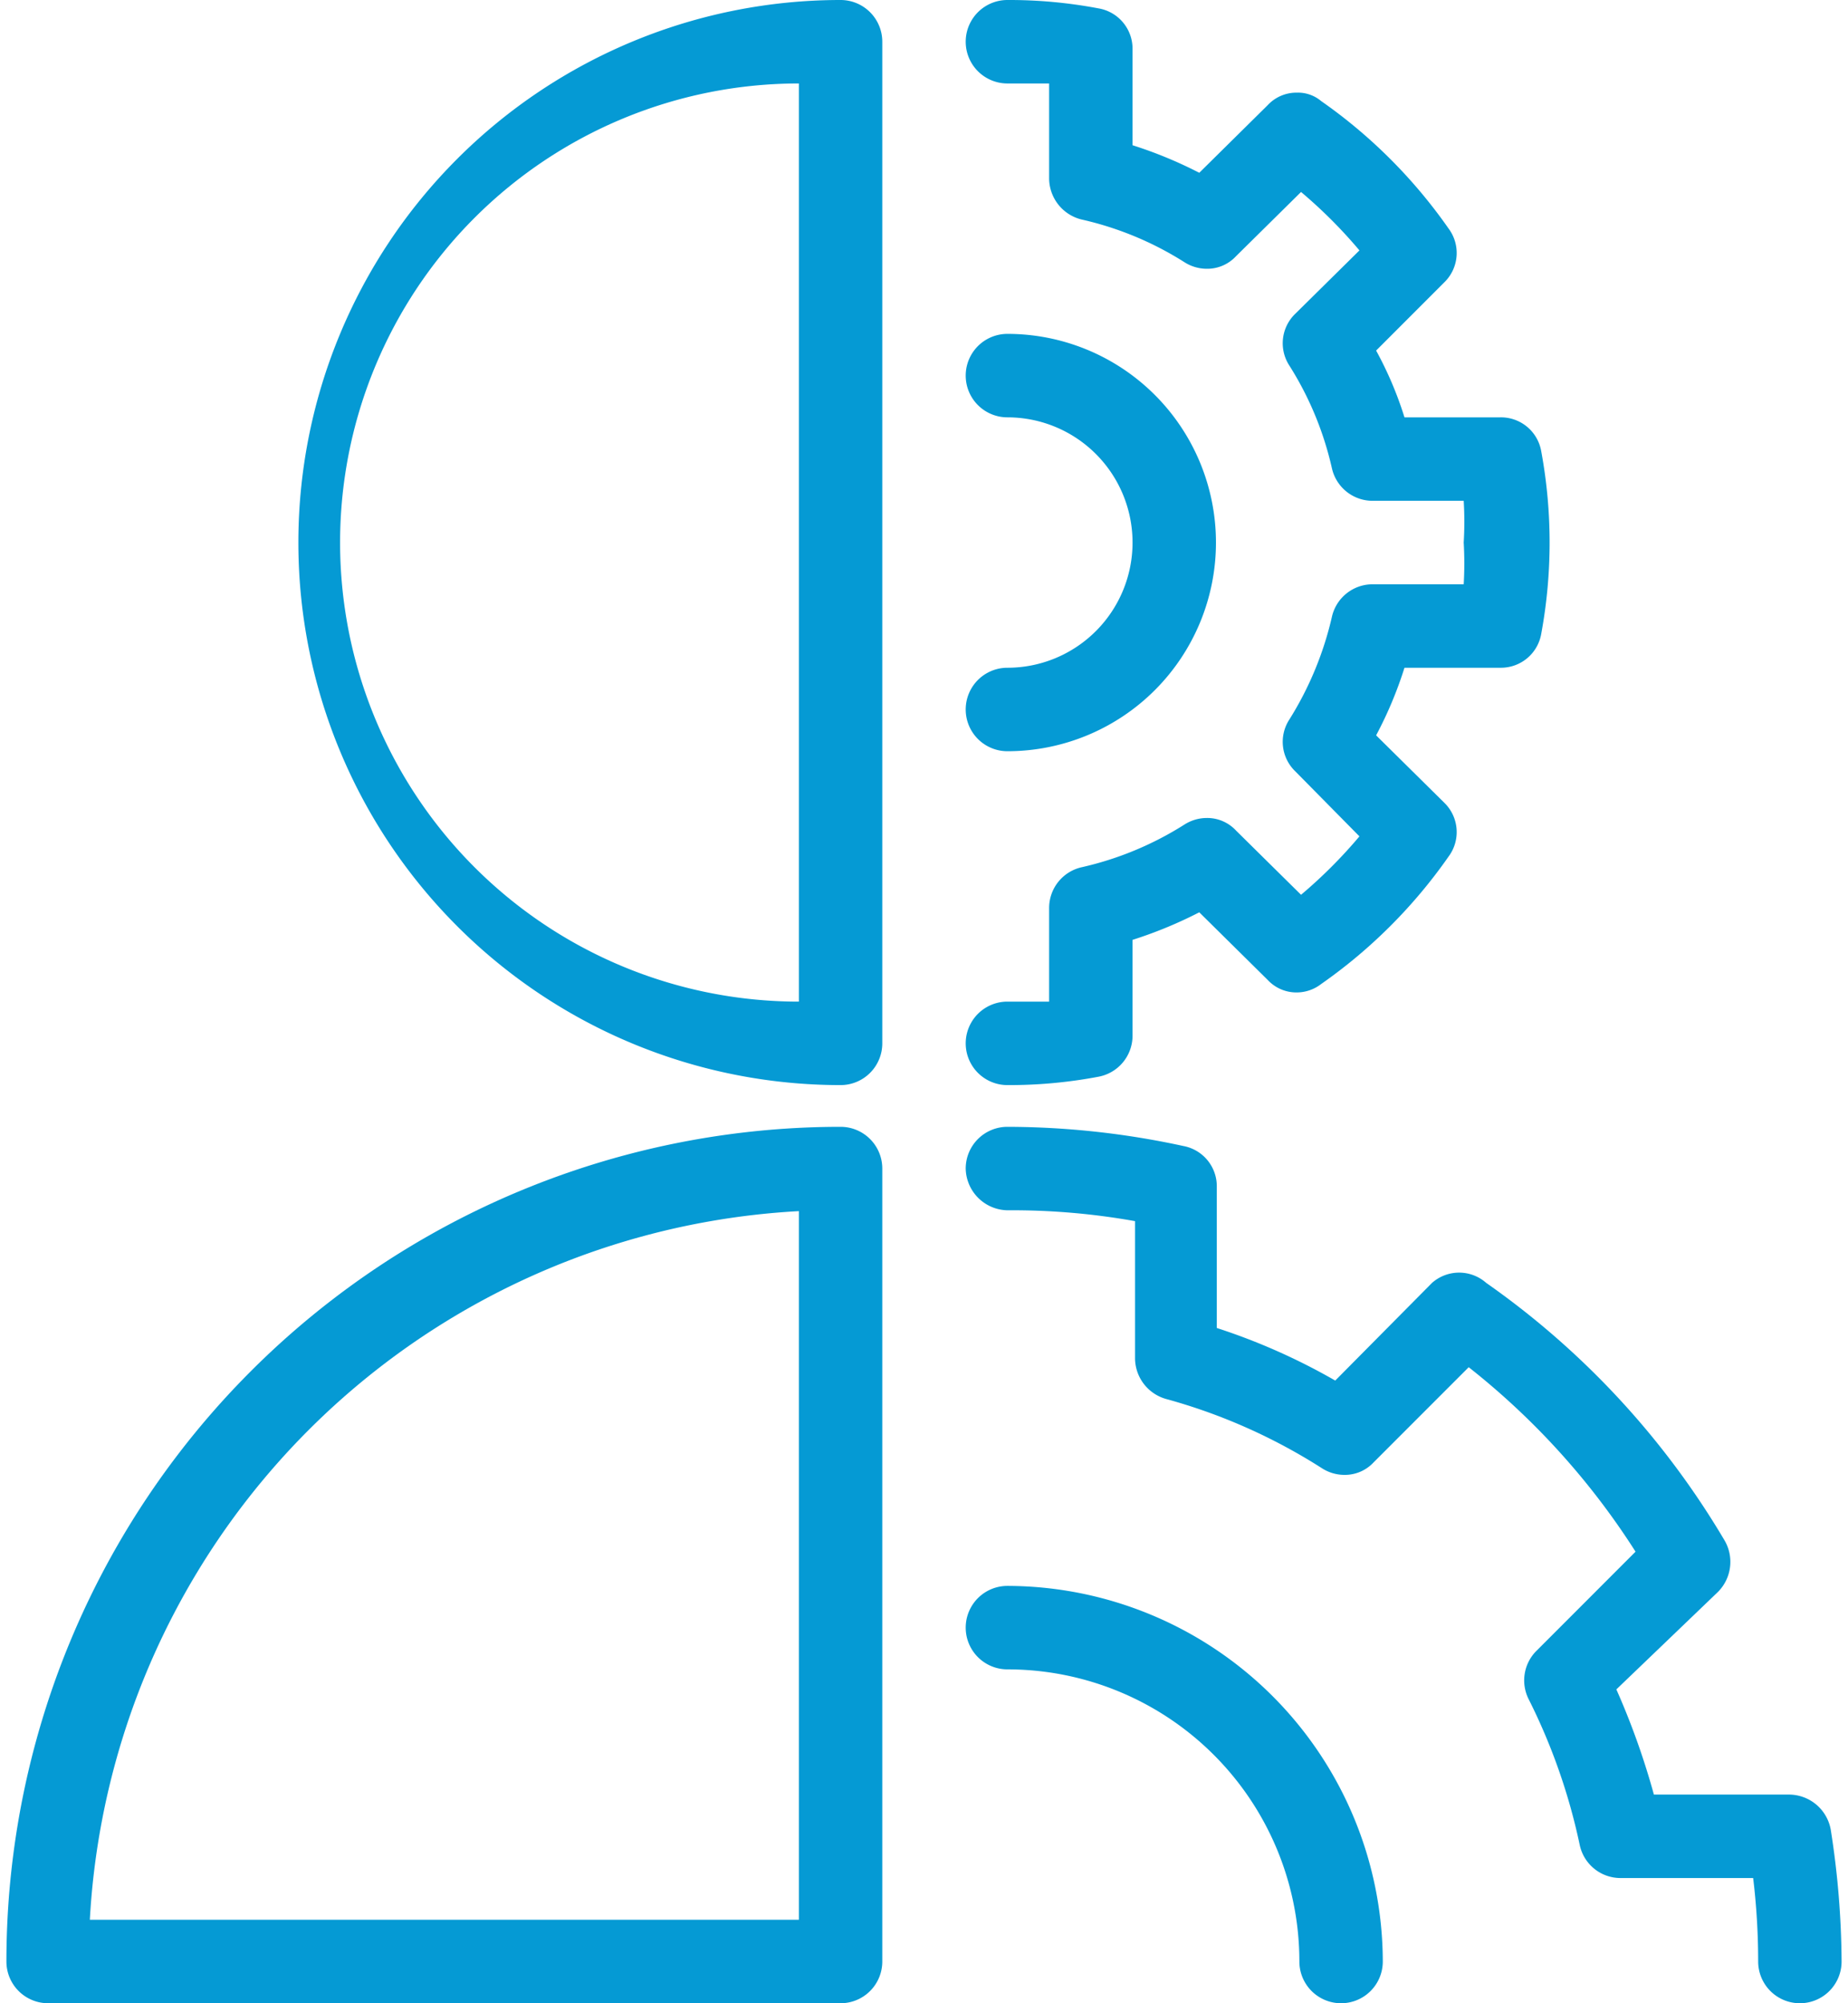<?xml version="1.0"?>
<svg xmlns="http://www.w3.org/2000/svg" id="Layer_1" data-name="Layer 1" viewBox="0 0 22 24" width="60" height="65"><defs><style>.cls-1{fill:#059ad4;}</style></defs><title>settings-user_b</title><path class="cls-1" d="M11,13A6.5,6.5,0,0,1,11,0a.5.5,0,0,1,.5.5v12A.5.5,0,0,1,11,13ZM10.5,1a5.5,5.5,0,0,0,0,11Z" transform="translate(-1 0)"/><path class="cls-1" d="M1.5,24a.5.5,0,0,1-.5-.5,10,10,0,0,1,10-10,.5.5,0,0,1,.5.5v9.5a.5.5,0,0,1-.5.5Zm9-1V14.51A9,9,0,0,0,2,23Z" transform="translate(-1 0)"/><path class="cls-1" d="M13,13a.5.5,0,0,1,0-1l.5,0V10.88a.5.5,0,0,1,.39-.49,3.91,3.91,0,0,0,1.23-.51.5.5,0,0,1,.27-.08.47.47,0,0,1,.35.15l.78.77a5.79,5.79,0,0,0,.7-.7l-.77-.78a.49.49,0,0,1-.07-.62,4,4,0,0,0,.51-1.23A.5.5,0,0,1,17.38,7h1.09a4.32,4.32,0,0,0,0-.5,4.19,4.19,0,0,0,0-.5H17.38a.5.5,0,0,1-.49-.39,3.91,3.91,0,0,0-.51-1.23.49.49,0,0,1,.07-.62L17.22,3a5.79,5.79,0,0,0-.7-.7l-.78.77a.47.47,0,0,1-.35.15.5.5,0,0,1-.27-.08,3.91,3.91,0,0,0-1.23-.51.51.51,0,0,1-.39-.49V1L13,1a.5.5,0,0,1,0-1,5.74,5.74,0,0,1,1.09.1.49.49,0,0,1,.41.49V1.74a5.16,5.16,0,0,1,.8.33l.82-.81a.47.47,0,0,1,.35-.15.43.43,0,0,1,.29.1,6.18,6.18,0,0,1,1.53,1.53.49.49,0,0,1-.05.64l-.82.82a4.37,4.37,0,0,1,.34.8h1.15a.49.49,0,0,1,.49.41,6,6,0,0,1,0,2.18.49.49,0,0,1-.49.41H17.76a4.79,4.79,0,0,1-.34.81l.82.81a.49.49,0,0,1,.05.64,6.18,6.18,0,0,1-1.53,1.53.48.48,0,0,1-.29.1.47.47,0,0,1-.35-.15l-.82-.81a5.16,5.16,0,0,1-.8.33v1.15a.5.5,0,0,1-.41.49A5.74,5.74,0,0,1,13,13Z" transform="translate(-1 0)"/><path class="cls-1" d="M13,9a.5.5,0,0,1,0-1,1.5,1.5,0,0,0,0-3,.5.5,0,0,1,0-1,2.5,2.5,0,0,1,0,5Z" transform="translate(-1 0)"/><path class="cls-1" d="M22.5,24a.5.5,0,0,1-.5-.5,8.39,8.39,0,0,0-.06-1H20.35a.5.5,0,0,1-.49-.4,7.2,7.2,0,0,0-.61-1.74.5.5,0,0,1,.09-.58l1.19-1.19a8.9,8.9,0,0,0-2-2.21l-1.14,1.14a.47.47,0,0,1-.35.15.5.5,0,0,1-.27-.08,6.81,6.81,0,0,0-1.87-.83.51.51,0,0,1-.37-.48V14.63A8.36,8.36,0,0,0,13,14.5a.51.51,0,0,1-.5-.5.5.5,0,0,1,.5-.5,10,10,0,0,1,2.11.23.49.49,0,0,1,.4.49v1.69a7.49,7.49,0,0,1,1.42.63l1.16-1.17a.49.49,0,0,1,.65,0,9.94,9.94,0,0,1,2.86,3.09.51.51,0,0,1-.08.61L20.3,20.24a9,9,0,0,1,.45,1.26h1.62a.51.51,0,0,1,.5.42A10.42,10.42,0,0,1,23,23.5a.5.5,0,0,1-.49.5Z" transform="translate(-1 0)"/><path class="cls-1" d="M17,24a.5.5,0,0,1-.5-.5A3.5,3.5,0,0,0,13,20a.5.5,0,0,1,0-1,4.51,4.51,0,0,1,4.5,4.5A.5.5,0,0,1,17,24Z" transform="translate(-1 0)"/></svg>
